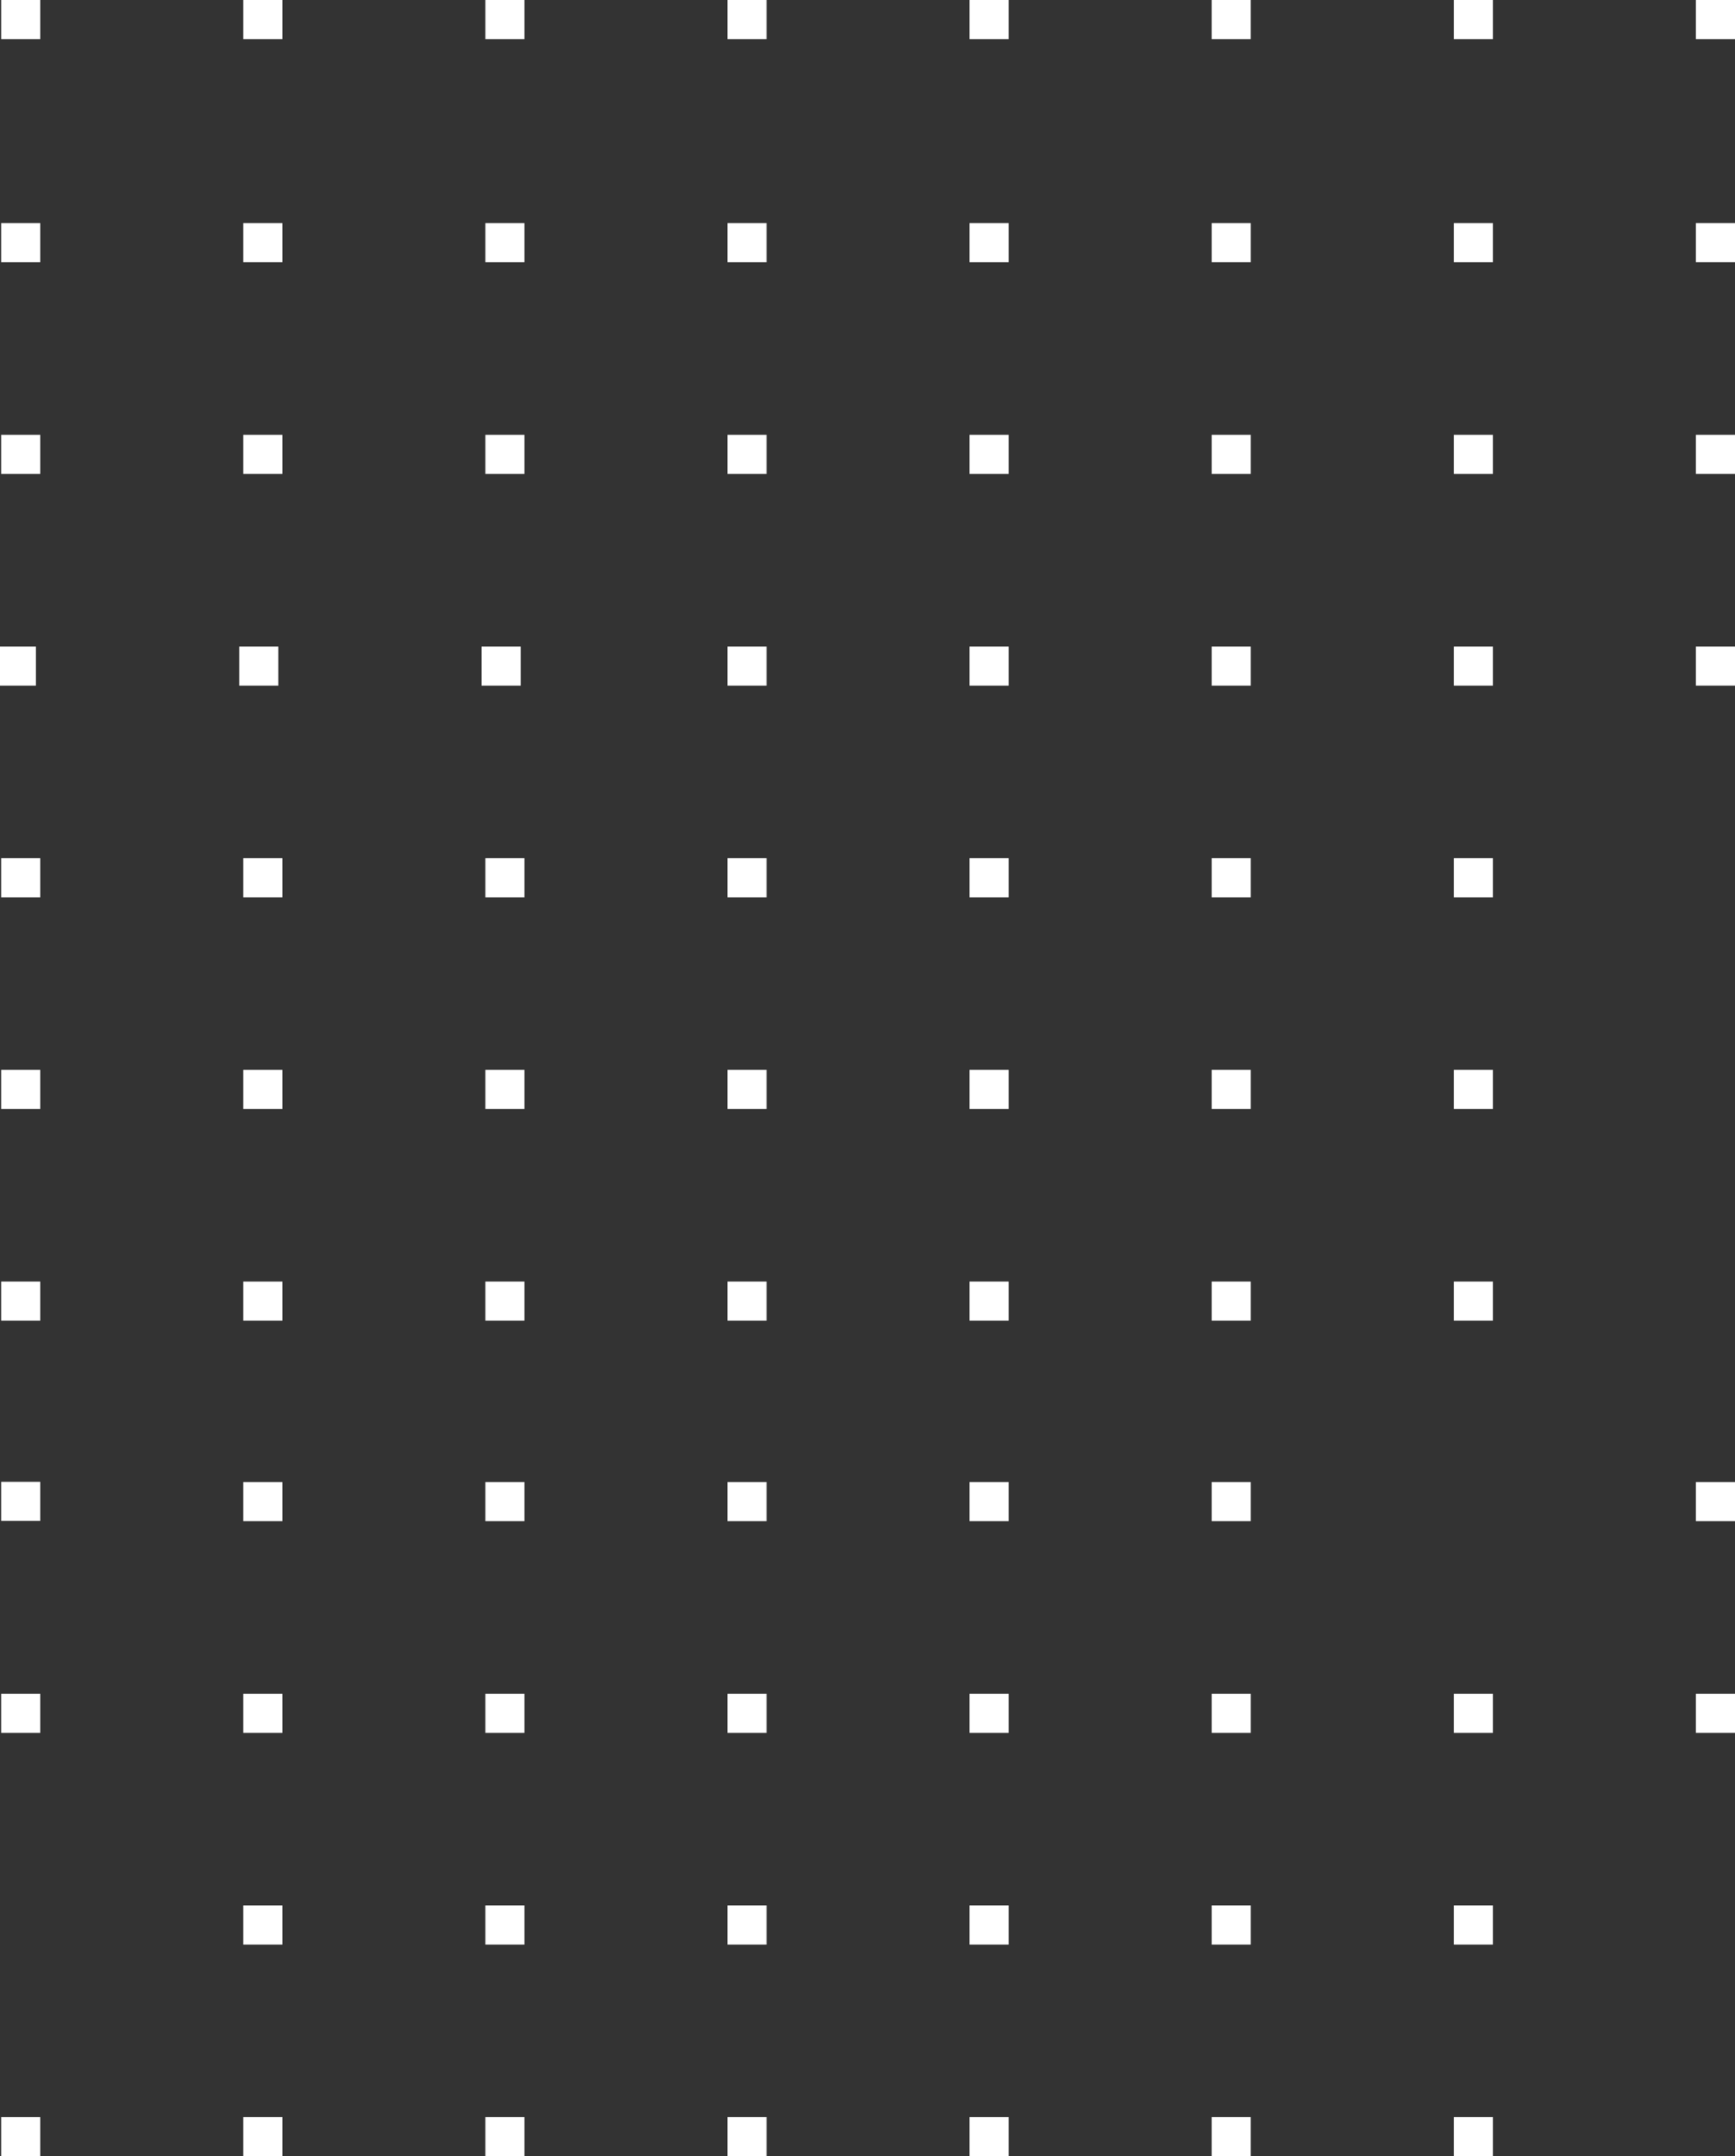 <svg xmlns="http://www.w3.org/2000/svg" xmlns:xlink="http://www.w3.org/1999/xlink" width="422.902" height="525.468" viewBox="0 0 422.902 525.468">
    <rect x="0" y="0" width="422.902" height="525.468" fill="#333333" stroke="none"/>
    <defs>
        <clipPath id="clip-path">
            <rect x="650" width="422.902" height="525.468" fill="none"/>
        </clipPath>
    </defs>
    <g id="Scroll_Group_2" data-name="Scroll Group 2" transform="translate(-650)" clip-path="url(#clip-path)" style="isolation: isolate">
        <g id="Group_11162" data-name="Group 11162" transform="translate(0 267.511)">
            <path id="Path_8055" data-name="Path 8055" d="M.5-74.107h9.531v-9.531H.5Z" transform="translate(0.487 177.306)" fill="#fff"/>
            <path id="Path_8056" data-name="Path 8056" d="M40.077-83.638H30.546v9.531h9.531Z" transform="translate(29.455 177.306)" fill="#fff"/>
            <path id="Path_8057" data-name="Path 8057" d="M70.119-83.638H60.588v9.531h9.531Z" transform="translate(58.424 177.306)" fill="#fff"/>
            <path id="Path_8058" data-name="Path 8058" d="M100.161-83.638H90.63v9.531h9.531Z" transform="translate(87.393 177.306)" fill="#fff"/>
            <path id="Path_8059" data-name="Path 8059" d="M130.2-83.638h-9.531v9.531H130.2Z" transform="translate(116.362 177.306)" fill="#fff"/>
            <path id="Path_8060" data-name="Path 8060" d="M160.245-83.638h-9.531v9.531h9.531Z" transform="translate(145.331 177.306)" fill="#fff"/>
            <path id="Path_8061" data-name="Path 8061" d="M190.291-83.638H180.76v9.531h9.531Z" transform="translate(174.304 177.306)" fill="#fff"/>
            <path id="Path_8062" data-name="Path 8062" d="M220.333-83.638H210.8v9.531h9.531Z" transform="translate(203.273 177.306)" fill="#fff"/>
            <path id="Path_8063" data-name="Path 8063" d="M250.375-83.638h-9.531v9.531h9.531Z" transform="translate(232.242 177.306)" fill="#fff"/>
            <path id="Path_8064" data-name="Path 8064" d="M280.417-83.638h-9.531v9.531h9.531Z" transform="translate(261.211 177.306)" fill="#fff"/>
            <path id="Path_8065" data-name="Path 8065" d="M.5-47.848h9.531v-9.529H.5Z" transform="translate(0.487 202.629)" fill="#fff"/>
            <path id="Path_8066" data-name="Path 8066" d="M40.077-57.377H30.546v9.531h9.531Z" transform="translate(29.455 202.629)" fill="#fff"/>
            <path id="Path_8067" data-name="Path 8067" d="M70.119-57.377H60.588v9.531h9.531Z" transform="translate(58.424 202.629)" fill="#fff"/>
            <path id="Path_8068" data-name="Path 8068" d="M100.161-57.377H90.63v9.531h9.531Z" transform="translate(87.393 202.629)" fill="#fff"/>
            <path id="Path_8069" data-name="Path 8069" d="M130.2-57.377h-9.531v9.531H130.2Z" transform="translate(116.362 202.629)" fill="#fff"/>
            <path id="Path_8070" data-name="Path 8070" d="M160.245-57.377h-9.531v9.531h9.531Z" transform="translate(145.331 202.629)" fill="#fff"/>
            <path id="Path_8071" data-name="Path 8071" d="M190.291-57.377H180.76v9.531h9.531Z" transform="translate(174.304 202.629)" fill="#fff"/>
            <path id="Path_8072" data-name="Path 8072" d="M220.333-57.377H210.8v9.531h9.531Z" transform="translate(203.273 202.629)" fill="#fff"/>
            <path id="Path_8073" data-name="Path 8073" d="M250.375-57.377h-9.531v9.531h9.531Z" transform="translate(232.242 202.629)" fill="#fff"/>
            <path id="Path_8074" data-name="Path 8074" d="M280.417-57.377h-9.531v9.531h9.531Z" transform="translate(261.211 202.629)" fill="#fff"/>
            <path id="Path_8075" data-name="Path 8075" d="M.5-21.583h9.531v-9.529H.5Z" transform="translate(0.487 227.956)" fill="#fff"/>
            <path id="Path_8076" data-name="Path 8076" d="M40.077-31.112H30.546v9.531h9.531Z" transform="translate(29.455 227.956)" fill="#fff"/>
            <path id="Path_8077" data-name="Path 8077" d="M70.119-31.112H60.588v9.531h9.531Z" transform="translate(58.424 227.956)" fill="#fff"/>
            <path id="Path_8078" data-name="Path 8078" d="M100.161-31.112H90.63v9.531h9.531Z" transform="translate(87.393 227.956)" fill="#fff"/>
            <path id="Path_8079" data-name="Path 8079" d="M130.2-31.112h-9.531v9.531H130.2Z" transform="translate(116.362 227.956)" fill="#fff"/>
            <path id="Path_8080" data-name="Path 8080" d="M160.245-31.112h-9.531v9.531h9.531Z" transform="translate(145.331 227.956)" fill="#fff"/>
            <path id="Path_8081" data-name="Path 8081" d="M190.291-31.112H180.76v9.531h9.531Z" transform="translate(174.304 227.956)" fill="#fff"/>
            <path id="Path_8082" data-name="Path 8082" d="M.5,4.679h9.531V-4.852H.5Z" transform="translate(0.487 253.278)" fill="#fff"/>
            <path id="Path_8083" data-name="Path 8083" d="M30.547,4.679h9.529V-4.852H30.547Z" transform="translate(29.456 253.278)" fill="#fff"/>
            <path id="Path_8084" data-name="Path 8084" d="M60.589,4.679h9.529V-4.852H60.589Z" transform="translate(58.425 253.278)" fill="#fff"/>
            <path id="Path_8085" data-name="Path 8085" d="M90.631,4.679h9.529V-4.852H90.631Z" transform="translate(87.394 253.278)" fill="#fff"/>
            <path id="Path_8086" data-name="Path 8086" d="M120.672,4.679H130.2V-4.852h-9.531Z" transform="translate(116.362 253.278)" fill="#fff"/>
            <path id="Path_8087" data-name="Path 8087" d="M150.714,4.679h9.531V-4.852h-9.531Z" transform="translate(145.331 253.278)" fill="#fff"/>
            <path id="Path_8088" data-name="Path 8088" d="M180.76,4.679h9.529V-4.852H180.76Z" transform="translate(174.304 253.278)" fill="#fff"/>
            <path id="Path_8089" data-name="Path 8089" d="M210.8,4.679h9.529V-4.852H210.8Z" transform="translate(203.274 253.278)" fill="#fff"/>
            <path id="Path_8090" data-name="Path 8090" d="M240.845,4.679h9.529V-4.852h-9.529Z" transform="translate(232.243 253.278)" fill="#fff"/>
            <path id="Path_8091" data-name="Path 8091" d="M270.886,4.679h9.531V-4.852h-9.531Z" transform="translate(261.211 253.278)" fill="#fff"/>
            <path id="Path_8092" data-name="Path 8092" d="M0-177.772H9.531V-187.3H0Z" transform="translate(0 77.345)" fill="#fff"/>
            <path id="Path_8093" data-name="Path 8093" d="M39.609-187.3H30.078v9.531h9.531Z" transform="translate(29.004 77.345)" fill="#fff"/>
            <path id="Path_8094" data-name="Path 8094" d="M.5-230.3h9.531v-9.531H.5Z" transform="translate(0.487 26.695)" fill="#fff"/>
            <path id="Path_8095" data-name="Path 8095" d="M40.077-239.827H30.546v9.531h9.531Z" transform="translate(29.455 26.695)" fill="#fff"/>
            <path id="Path_8096" data-name="Path 8096" d="M70.119-239.827H60.588v9.531h9.531Z" transform="translate(58.424 26.695)" fill="#fff"/>
            <path id="Path_8097" data-name="Path 8097" d="M100.161-239.827H90.63v9.531h9.531Z" transform="translate(87.393 26.695)" fill="#fff"/>
            <path id="Path_8098" data-name="Path 8098" d="M130.2-239.827h-9.531v9.531H130.2Z" transform="translate(116.362 26.695)" fill="#fff"/>
            <path id="Path_8099" data-name="Path 8099" d="M160.245-239.827h-9.531v9.531h9.531Z" transform="translate(145.331 26.695)" fill="#fff"/>
            <path id="Path_8100" data-name="Path 8100" d="M190.291-239.827H180.76v9.531h9.531Z" transform="translate(174.304 26.695)" fill="#fff"/>
            <path id="Path_8101" data-name="Path 8101" d="M220.333-239.827H210.8v9.531h9.531Z" transform="translate(203.273 26.695)" fill="#fff"/>
            <path id="Path_8102" data-name="Path 8102" d="M250.375-239.827h-9.531v9.531h9.531Z" transform="translate(232.242 26.695)" fill="#fff"/>
            <path id="Path_8103" data-name="Path 8103" d="M280.417-239.827h-9.531v9.531h9.531Z" transform="translate(261.211 26.695)" fill="#fff"/>
            <path id="Path_8104" data-name="Path 8104" d="M.5-204.037h9.531v-9.529H.5Z" transform="translate(0.487 52.018)" fill="#fff"/>
            <path id="Path_8105" data-name="Path 8105" d="M40.077-213.566H30.546v9.531h9.531Z" transform="translate(29.455 52.018)" fill="#fff"/>
            <path id="Path_8106" data-name="Path 8106" d="M70.119-213.566H60.588v9.531h9.531Z" transform="translate(58.424 52.018)" fill="#fff"/>
            <path id="Path_8107" data-name="Path 8107" d="M100.161-213.566H90.63v9.531h9.531Z" transform="translate(87.393 52.018)" fill="#fff"/>
            <path id="Path_8108" data-name="Path 8108" d="M130.2-213.566h-9.531v9.531H130.2Z" transform="translate(116.362 52.018)" fill="#fff"/>
            <path id="Path_8109" data-name="Path 8109" d="M160.245-213.566h-9.531v9.531h9.531Z" transform="translate(145.331 52.018)" fill="#fff"/>
            <path id="Path_8110" data-name="Path 8110" d="M190.291-213.566H180.76v9.531h9.531Z" transform="translate(174.304 52.018)" fill="#fff"/>
            <path id="Path_8111" data-name="Path 8111" d="M220.333-213.566H210.8v9.531h9.531Z" transform="translate(203.273 52.018)" fill="#fff"/>
            <path id="Path_8112" data-name="Path 8112" d="M250.375-213.566h-9.531v9.531h9.531Z" transform="translate(232.242 52.018)" fill="#fff"/>
            <path id="Path_8113" data-name="Path 8113" d="M280.417-213.566h-9.531v9.531h9.531Z" transform="translate(261.211 52.018)" fill="#fff"/>
            <path id="Path_8114" data-name="Path 8114" d="M70.119-187.3H60.588v9.531h9.531Z" transform="translate(58.424 77.345)" fill="#fff"/>
            <path id="Path_8115" data-name="Path 8115" d="M100.161-187.3H90.63v9.531h9.531Z" transform="translate(87.393 77.345)" fill="#fff"/>
            <path id="Path_8116" data-name="Path 8116" d="M130.2-187.3h-9.531v9.531H130.2Z" transform="translate(116.362 77.345)" fill="#fff"/>
            <path id="Path_8117" data-name="Path 8117" d="M160.245-187.3h-9.531v9.531h9.531Z" transform="translate(145.331 77.345)" fill="#fff"/>
            <path id="Path_8118" data-name="Path 8118" d="M190.291-187.3H180.76v9.531h9.531Z" transform="translate(174.304 77.345)" fill="#fff"/>
            <path id="Path_8119" data-name="Path 8119" d="M220.333-187.3H210.8v9.531h9.531Z" transform="translate(203.273 77.345)" fill="#fff"/>
            <path id="Path_8120" data-name="Path 8120" d="M250.375-187.3h-9.531v9.531h9.531Z" transform="translate(232.242 77.345)" fill="#fff"/>
            <path id="Path_8121" data-name="Path 8121" d="M280.417-187.3h-9.531v9.531h9.531Z" transform="translate(261.211 77.345)" fill="#fff"/>
            <path id="Path_8122" data-name="Path 8122" d="M.5-151.51h9.531v-9.531H.5Z" transform="translate(0.487 102.667)" fill="#fff"/>
            <path id="Path_8123" data-name="Path 8123" d="M40.077-161.04H30.546v9.531h9.531Z" transform="translate(29.455 102.668)" fill="#fff"/>
            <path id="Path_8124" data-name="Path 8124" d="M70.119-161.04H60.588v9.531h9.531Z" transform="translate(58.424 102.668)" fill="#fff"/>
            <path id="Path_8125" data-name="Path 8125" d="M100.161-161.04H90.63v9.531h9.531Z" transform="translate(87.393 102.668)" fill="#fff"/>
            <path id="Path_8126" data-name="Path 8126" d="M130.2-161.04h-9.531v9.531H130.2Z" transform="translate(116.362 102.668)" fill="#fff"/>
            <path id="Path_8127" data-name="Path 8127" d="M160.245-161.04h-9.531v9.531h9.531Z" transform="translate(145.331 102.668)" fill="#fff"/>
            <path id="Path_8128" data-name="Path 8128" d="M190.291-161.04H180.76v9.531h9.531Z" transform="translate(174.304 102.668)" fill="#fff"/>
            <path id="Path_8129" data-name="Path 8129" d="M220.333-161.04H210.8v9.531h9.531Z" transform="translate(203.273 102.668)" fill="#fff"/>
            <path id="Path_8130" data-name="Path 8130" d="M250.375-161.04h-9.531v9.531h9.531Z" transform="translate(232.242 102.668)" fill="#fff"/>
            <path id="Path_8131" data-name="Path 8131" d="M280.417-161.04h-9.531v9.531h9.531Z" transform="translate(261.211 102.668)" fill="#fff"/>
            <path id="Path_8132" data-name="Path 8132" d="M.5-125.246h9.531v-9.529H.5Z" transform="translate(0.487 127.995)" fill="#fff"/>
            <path id="Path_8133" data-name="Path 8133" d="M40.077-134.775H30.546v9.531h9.531Z" transform="translate(29.455 127.995)" fill="#fff"/>
            <path id="Path_8134" data-name="Path 8134" d="M70.119-134.775H60.588v9.531h9.531Z" transform="translate(58.424 127.995)" fill="#fff"/>
            <path id="Path_8135" data-name="Path 8135" d="M100.161-134.775H90.63v9.531h9.531Z" transform="translate(87.393 127.995)" fill="#fff"/>
            <path id="Path_8136" data-name="Path 8136" d="M130.2-134.775h-9.531v9.531H130.2Z" transform="translate(116.362 127.995)" fill="#fff"/>
            <path id="Path_8137" data-name="Path 8137" d="M160.245-134.775h-9.531v9.531h9.531Z" transform="translate(145.331 127.995)" fill="#fff"/>
            <path id="Path_8138" data-name="Path 8138" d="M190.291-134.775H180.76v9.531h9.531Z" transform="translate(174.304 127.995)" fill="#fff"/>
            <path id="Path_8139" data-name="Path 8139" d="M220.333-134.775H210.8v9.531h9.531Z" transform="translate(203.273 127.995)" fill="#fff"/>
            <path id="Path_8140" data-name="Path 8140" d="M250.375-134.775h-9.531v9.531h9.531Z" transform="translate(232.242 127.995)" fill="#fff"/>
            <path id="Path_8141" data-name="Path 8141" d="M280.417-134.775h-9.531v9.531h9.531Z" transform="translate(261.211 127.995)" fill="#fff"/>
            <path id="Path_8142" data-name="Path 8142" d="M.5-98.984h9.531v-9.531H.5Z" transform="translate(0.487 153.317)" fill="#fff"/>
            <path id="Path_8143" data-name="Path 8143" d="M40.077-108.515H30.546v9.531h9.531Z" transform="translate(29.455 153.317)" fill="#fff"/>
            <path id="Path_8144" data-name="Path 8144" d="M70.119-108.515H60.588v9.531h9.531Z" transform="translate(58.424 153.317)" fill="#fff"/>
            <path id="Path_8145" data-name="Path 8145" d="M100.161-108.515H90.63v9.531h9.531Z" transform="translate(87.393 153.317)" fill="#fff"/>
            <path id="Path_8146" data-name="Path 8146" d="M130.2-108.515h-9.531v9.531H130.2Z" transform="translate(116.362 153.317)" fill="#fff"/>
            <path id="Path_8147" data-name="Path 8147" d="M160.245-108.515h-9.531v9.531h9.531Z" transform="translate(145.331 153.317)" fill="#fff"/>
            <path id="Path_8148" data-name="Path 8148" d="M190.291-108.515H180.76v9.531h9.531Z" transform="translate(174.304 153.317)" fill="#fff"/>
            <path id="Path_8149" data-name="Path 8149" d="M220.333-108.515H210.8v9.531h9.531Z" transform="translate(203.273 153.317)" fill="#fff"/>
            <path id="Path_8150" data-name="Path 8150" d="M250.375-108.515h-9.531v9.531h9.531Z" transform="translate(232.242 153.317)" fill="#fff"/>
            <path id="Path_8151" data-name="Path 8151" d="M280.417-108.515h-9.531v9.531h9.531Z" transform="translate(261.211 153.317)" fill="#fff"/>
            <path id="Path_8152" data-name="Path 8152" d="M.5-257.982h9.531v-9.529H.5Z" transform="translate(0.487)" fill="#fff"/>
            <path id="Path_8153" data-name="Path 8153" d="M30.547-257.982h9.529v-9.529H30.547Z" transform="translate(29.456)" fill="#fff"/>
            <path id="Path_8154" data-name="Path 8154" d="M60.589-257.982h9.529v-9.529H60.589Z" transform="translate(58.425)" fill="#fff"/>
            <path id="Path_8155" data-name="Path 8155" d="M90.631-257.982h9.529v-9.529H90.631Z" transform="translate(87.394)" fill="#fff"/>
            <path id="Path_8156" data-name="Path 8156" d="M120.672-257.982H130.2v-9.529h-9.531Z" transform="translate(116.362)" fill="#fff"/>
            <path id="Path_8157" data-name="Path 8157" d="M150.714-257.982h9.531v-9.529h-9.531Z" transform="translate(145.331)" fill="#fff"/>
            <path id="Path_8158" data-name="Path 8158" d="M180.76-257.982h9.529v-9.529H180.76Z" transform="translate(174.304)" fill="#fff"/>
            <path id="Path_8159" data-name="Path 8159" d="M210.8-257.982h9.529v-9.529H210.8Z" transform="translate(203.274)" fill="#fff"/>
            <path id="Path_8160" data-name="Path 8160" d="M240.845-257.982h9.529v-9.529h-9.529Z" transform="translate(232.243)" fill="#fff"/>
            <path id="Path_8161" data-name="Path 8161" d="M270.886-257.982h9.531v-9.529h-9.531Z" transform="translate(261.211)" fill="#fff"/>
            <path id="Path_8162" data-name="Path 8162" d="M310.54-83.642h-9.531v9.531h9.531Z" transform="translate(290.258 177.302)" fill="#fff"/>
            <path id="Path_8163" data-name="Path 8163" d="M370.628-83.638H361.1v9.531h9.531Z" transform="translate(348.2 177.306)" fill="#fff"/>
            <path id="Path_8164" data-name="Path 8164" d="M400.67-83.638h-9.531v9.531h9.531Z" transform="translate(377.169 177.306)" fill="#fff"/>
            <path id="Path_8165" data-name="Path 8165" d="M430.712-83.638h-9.531v9.531h9.531Z" transform="translate(406.138 177.306)" fill="#fff"/>
            <path id="Path_8166" data-name="Path 8166" d="M460.754-83.638h-9.531v9.531h9.531Z" transform="translate(435.107 177.306)" fill="#fff"/>
            <path id="Path_8167" data-name="Path 8167" d="M490.8-83.638h-9.531v9.531H490.8Z" transform="translate(464.076 177.306)" fill="#fff"/>
            <path id="Path_8168" data-name="Path 8168" d="M541.353-74.107h9.531v-9.531h-9.531Z" transform="translate(522.018 177.306)" fill="#fff"/>
            <path id="Path_8169" data-name="Path 8169" d="M310.54-57.377h-9.531v9.531h9.531Z" transform="translate(290.258 202.629)" fill="#fff"/>
            <path id="Path_8170" data-name="Path 8170" d="M340.582-57.377h-9.531v9.531h9.531Z" transform="translate(319.227 202.629)" fill="#fff"/>
            <path id="Path_8171" data-name="Path 8171" d="M370.628-57.377H361.1v9.531h9.531Z" transform="translate(348.2 202.629)" fill="#fff"/>
            <path id="Path_8172" data-name="Path 8172" d="M400.67-57.377h-9.531v9.531h9.531Z" transform="translate(377.169 202.629)" fill="#fff"/>
            <path id="Path_8173" data-name="Path 8173" d="M430.712-57.377h-9.531v9.531h9.531Z" transform="translate(406.138 202.629)" fill="#fff"/>
            <path id="Path_8174" data-name="Path 8174" d="M460.754-57.377h-9.531v9.531h9.531Z" transform="translate(435.107 202.629)" fill="#fff"/>
            <path id="Path_8175" data-name="Path 8175" d="M490.8-57.377h-9.531v9.531H490.8Z" transform="translate(464.076 202.629)" fill="#fff"/>
            <path id="Path_8176" data-name="Path 8176" d="M520.841-57.377H511.31v9.531h9.531Z" transform="translate(493.048 202.629)" fill="#fff"/>
            <path id="Path_8177" data-name="Path 8177" d="M541.353-47.848h9.531v-9.529h-9.531Z" transform="translate(522.018 202.629)" fill="#fff"/>
            <path id="Path_8178" data-name="Path 8178" d="M370.628-31.112H361.1v9.531h9.531Z" transform="translate(348.2 227.956)" fill="#fff"/>
            <path id="Path_8179" data-name="Path 8179" d="M400.67-31.112h-9.531v9.531h9.531Z" transform="translate(377.169 227.956)" fill="#fff"/>
            <path id="Path_8180" data-name="Path 8180" d="M430.712-31.112h-9.531v9.531h9.531Z" transform="translate(406.138 227.956)" fill="#fff"/>
            <path id="Path_8181" data-name="Path 8181" d="M460.754-31.112h-9.531v9.531h9.531Z" transform="translate(435.107 227.956)" fill="#fff"/>
            <path id="Path_8182" data-name="Path 8182" d="M490.8-31.112h-9.531v9.531H490.8Z" transform="translate(464.076 227.956)" fill="#fff"/>
            <path id="Path_8183" data-name="Path 8183" d="M520.841-31.112H511.31v9.531h9.531Z" transform="translate(493.048 227.956)" fill="#fff"/>
            <path id="Path_8184" data-name="Path 8184" d="M301.01,4.679h9.531V-4.852H301.01Z" transform="translate(290.259 253.278)" fill="#fff"/>
            <path id="Path_8185" data-name="Path 8185" d="M331.052,4.679h9.529V-4.852h-9.529Z" transform="translate(319.228 253.278)" fill="#fff"/>
            <path id="Path_8186" data-name="Path 8186" d="M361.1,4.679h9.531V-4.852H361.1Z" transform="translate(348.2 253.278)" fill="#fff"/>
            <path id="Path_8187" data-name="Path 8187" d="M391.139,4.679h9.531V-4.852h-9.531Z" transform="translate(377.169 253.278)" fill="#fff"/>
            <path id="Path_8188" data-name="Path 8188" d="M421.181,4.679h9.531V-4.852h-9.531Z" transform="translate(406.138 253.278)" fill="#fff"/>
            <path id="Path_8189" data-name="Path 8189" d="M451.223,4.679h9.529V-4.852h-9.529Z" transform="translate(435.107 253.278)" fill="#fff"/>
            <path id="Path_8190" data-name="Path 8190" d="M481.265,4.679h9.529V-4.852h-9.529Z" transform="translate(464.076 253.278)" fill="#fff"/>
            <path id="Path_8191" data-name="Path 8191" d="M511.311,4.679h9.531V-4.852h-9.531Z" transform="translate(493.049 253.278)" fill="#fff"/>
            <path id="Path_8192" data-name="Path 8192" d="M340.582-83.67h-9.531v9.531h9.531Z" transform="translate(319.227 177.275)" fill="#fff"/>
            <path id="Path_8193" data-name="Path 8193" d="M340.045-187.3h-9.531v9.531h9.531Z" transform="translate(318.709 77.345)" fill="#fff"/>
            <path id="Path_8194" data-name="Path 8194" d="M370.123-187.3h-9.531v9.531h9.531Z" transform="translate(347.713 77.345)" fill="#fff"/>
            <path id="Path_8195" data-name="Path 8195" d="M400.2-187.3h-9.531v9.531H400.2Z" transform="translate(376.718 77.345)" fill="#fff"/>
            <path id="Path_8196" data-name="Path 8196" d="M310.54-239.831h-9.531v9.531h9.531Z" transform="translate(290.258 26.691)" fill="#fff"/>
            <path id="Path_8197" data-name="Path 8197" d="M340.582-239.827h-9.531v9.531h9.531Z" transform="translate(319.227 26.695)" fill="#fff"/>
            <path id="Path_8198" data-name="Path 8198" d="M370.628-239.827H361.1v9.531h9.531Z" transform="translate(348.2 26.695)" fill="#fff"/>
            <path id="Path_8199" data-name="Path 8199" d="M400.67-239.827h-9.531v9.531h9.531Z" transform="translate(377.169 26.695)" fill="#fff"/>
            <path id="Path_8200" data-name="Path 8200" d="M430.712-239.827h-9.531v9.531h9.531Z" transform="translate(406.138 26.695)" fill="#fff"/>
            <path id="Path_8201" data-name="Path 8201" d="M460.754-239.827h-9.531v9.531h9.531Z" transform="translate(435.107 26.695)" fill="#fff"/>
            <path id="Path_8202" data-name="Path 8202" d="M490.8-239.827h-9.531v9.531H490.8Z" transform="translate(464.076 26.695)" fill="#fff"/>
            <path id="Path_8203" data-name="Path 8203" d="M520.841-239.827H511.31v9.531h9.531Z" transform="translate(493.048 26.695)" fill="#fff"/>
            <path id="Path_8204" data-name="Path 8204" d="M541.353-230.3h9.531v-9.531h-9.531Z" transform="translate(522.018 26.695)" fill="#fff"/>
            <path id="Path_8205" data-name="Path 8205" d="M310.54-213.566h-9.531v9.531h9.531Z" transform="translate(290.258 52.018)" fill="#fff"/>
            <path id="Path_8206" data-name="Path 8206" d="M340.582-213.566h-9.531v9.531h9.531Z" transform="translate(319.227 52.018)" fill="#fff"/>
            <path id="Path_8207" data-name="Path 8207" d="M370.628-213.566H361.1v9.531h9.531Z" transform="translate(348.2 52.018)" fill="#fff"/>
            <path id="Path_8208" data-name="Path 8208" d="M400.67-213.566h-9.531v9.531h9.531Z" transform="translate(377.169 52.018)" fill="#fff"/>
            <path id="Path_8209" data-name="Path 8209" d="M430.712-213.566h-9.531v9.531h9.531Z" transform="translate(406.138 52.018)" fill="#fff"/>
            <path id="Path_8210" data-name="Path 8210" d="M460.754-213.566h-9.531v9.531h9.531Z" transform="translate(435.107 52.018)" fill="#fff"/>
            <path id="Path_8211" data-name="Path 8211" d="M490.8-213.566h-9.531v9.531H490.8Z" transform="translate(464.076 52.018)" fill="#fff"/>
            <path id="Path_8212" data-name="Path 8212" d="M520.841-213.566H511.31v9.531h9.531Z" transform="translate(493.048 52.018)" fill="#fff"/>
            <path id="Path_8213" data-name="Path 8213" d="M541.353-204.037h9.531v-9.529h-9.531Z" transform="translate(522.018 52.018)" fill="#fff"/>
            <path id="Path_8214" data-name="Path 8214" d="M310.54-187.3h-9.531v9.531h9.531Z" transform="translate(290.258 77.345)" fill="#fff"/>
            <path id="Path_8215" data-name="Path 8215" d="M430.712-187.3h-9.531v9.531h9.531Z" transform="translate(406.138 77.345)" fill="#fff"/>
            <path id="Path_8216" data-name="Path 8216" d="M460.754-187.3h-9.531v9.531h9.531Z" transform="translate(435.107 77.345)" fill="#fff"/>
            <path id="Path_8217" data-name="Path 8217" d="M490.8-187.3h-9.531v9.531H490.8Z" transform="translate(464.076 77.345)" fill="#fff"/>
            <path id="Path_8218" data-name="Path 8218" d="M520.841-187.3H511.31v9.531h9.531Z" transform="translate(493.048 77.345)" fill="#fff"/>
            <path id="Path_8219" data-name="Path 8219" d="M541.353-177.772h9.531V-187.3h-9.531Z" transform="translate(522.018 77.345)" fill="#fff"/>
            <path id="Path_8220" data-name="Path 8220" d="M310.54-161.04h-9.531v9.531h9.531Z" transform="translate(290.258 102.668)" fill="#fff"/>
            <path id="Path_8221" data-name="Path 8221" d="M370.628-161.04H361.1v9.531h9.531Z" transform="translate(348.2 102.668)" fill="#fff"/>
            <path id="Path_8222" data-name="Path 8222" d="M400.67-161.04h-9.531v9.531h9.531Z" transform="translate(377.169 102.668)" fill="#fff"/>
            <path id="Path_8223" data-name="Path 8223" d="M430.712-161.04h-9.531v9.531h9.531Z" transform="translate(406.138 102.668)" fill="#fff"/>
            <path id="Path_8224" data-name="Path 8224" d="M460.754-161.04h-9.531v9.531h9.531Z" transform="translate(435.107 102.668)" fill="#fff"/>
            <path id="Path_8225" data-name="Path 8225" d="M490.8-161.04h-9.531v9.531H490.8Z" transform="translate(464.076 102.668)" fill="#fff"/>
            <path id="Path_8226" data-name="Path 8226" d="M520.841-161.04H511.31v9.531h9.531Z" transform="translate(493.048 102.668)" fill="#fff"/>
            <path id="Path_8227" data-name="Path 8227" d="M310.54-134.775h-9.531v9.531h9.531Z" transform="translate(290.258 127.995)" fill="#fff"/>
            <path id="Path_8228" data-name="Path 8228" d="M340.582-134.775h-9.531v9.531h9.531Z" transform="translate(319.227 127.995)" fill="#fff"/>
            <path id="Path_8229" data-name="Path 8229" d="M370.628-134.775H361.1v9.531h9.531Z" transform="translate(348.2 127.995)" fill="#fff"/>
            <path id="Path_8230" data-name="Path 8230" d="M400.67-134.775h-9.531v9.531h9.531Z" transform="translate(377.169 127.995)" fill="#fff"/>
            <path id="Path_8231" data-name="Path 8231" d="M430.712-134.775h-9.531v9.531h9.531Z" transform="translate(406.138 127.995)" fill="#fff"/>
            <path id="Path_8232" data-name="Path 8232" d="M460.754-134.775h-9.531v9.531h9.531Z" transform="translate(435.107 127.995)" fill="#fff"/>
            <path id="Path_8233" data-name="Path 8233" d="M490.8-134.775h-9.531v9.531H490.8Z" transform="translate(464.076 127.995)" fill="#fff"/>
            <path id="Path_8234" data-name="Path 8234" d="M520.841-134.775H511.31v9.531h9.531Z" transform="translate(493.048 127.995)" fill="#fff"/>
            <path id="Path_8235" data-name="Path 8235" d="M310.54-108.515h-9.531v9.531h9.531Z" transform="translate(290.258 153.317)" fill="#fff"/>
            <path id="Path_8236" data-name="Path 8236" d="M340.582-108.515h-9.531v9.531h9.531Z" transform="translate(319.227 153.317)" fill="#fff"/>
            <path id="Path_8237" data-name="Path 8237" d="M370.628-108.515H361.1v9.531h9.531Z" transform="translate(348.2 153.317)" fill="#fff"/>
            <path id="Path_8238" data-name="Path 8238" d="M400.67-108.515h-9.531v9.531h9.531Z" transform="translate(377.169 153.317)" fill="#fff"/>
            <path id="Path_8239" data-name="Path 8239" d="M430.712-108.515h-9.531v9.531h9.531Z" transform="translate(406.138 153.317)" fill="#fff"/>
            <path id="Path_8240" data-name="Path 8240" d="M460.754-108.515h-9.531v9.531h9.531Z" transform="translate(435.107 153.317)" fill="#fff"/>
            <path id="Path_8241" data-name="Path 8241" d="M490.8-108.515h-9.531v9.531H490.8Z" transform="translate(464.076 153.317)" fill="#fff"/>
            <path id="Path_8242" data-name="Path 8242" d="M520.841-108.515H511.31v9.531h9.531Z" transform="translate(493.048 153.317)" fill="#fff"/>
            <path id="Path_8243" data-name="Path 8243" d="M301.01-257.982h9.531v-9.529H301.01Z" transform="translate(290.259)" fill="#fff"/>
            <path id="Path_8244" data-name="Path 8244" d="M331.052-257.982h9.529v-9.529h-9.529Z" transform="translate(319.228)" fill="#fff"/>
            <path id="Path_8245" data-name="Path 8245" d="M361.1-257.982h9.531v-9.529H361.1Z" transform="translate(348.2)" fill="#fff"/>
            <path id="Path_8246" data-name="Path 8246" d="M391.139-257.982h9.531v-9.529h-9.531Z" transform="translate(377.169)" fill="#fff"/>
            <path id="Path_8247" data-name="Path 8247" d="M421.181-257.982h9.531v-9.529h-9.531Z" transform="translate(406.138)" fill="#fff"/>
            <path id="Path_8248" data-name="Path 8248" d="M451.223-257.982h9.529v-9.529h-9.529Z" transform="translate(435.107)" fill="#fff"/>
            <path id="Path_8249" data-name="Path 8249" d="M481.265-257.982h9.529v-9.529h-9.529Z" transform="translate(464.076)" fill="#fff"/>
            <path id="Path_8250" data-name="Path 8250" d="M511.311-257.982h9.531v-9.529h-9.531Z" transform="translate(493.049)" fill="#fff"/>
            <path id="Path_8251" data-name="Path 8251" d="M541.353-257.982h9.531v-9.529h-9.531Z" transform="translate(522.018)" fill="#fff"/>
            <path id="Path_8252" data-name="Path 8252" d="M340.582-161.04h-9.531v9.531h9.531Z" transform="translate(319.227 102.668)" fill="#fff"/>
        </g>
    </g>
</svg>
